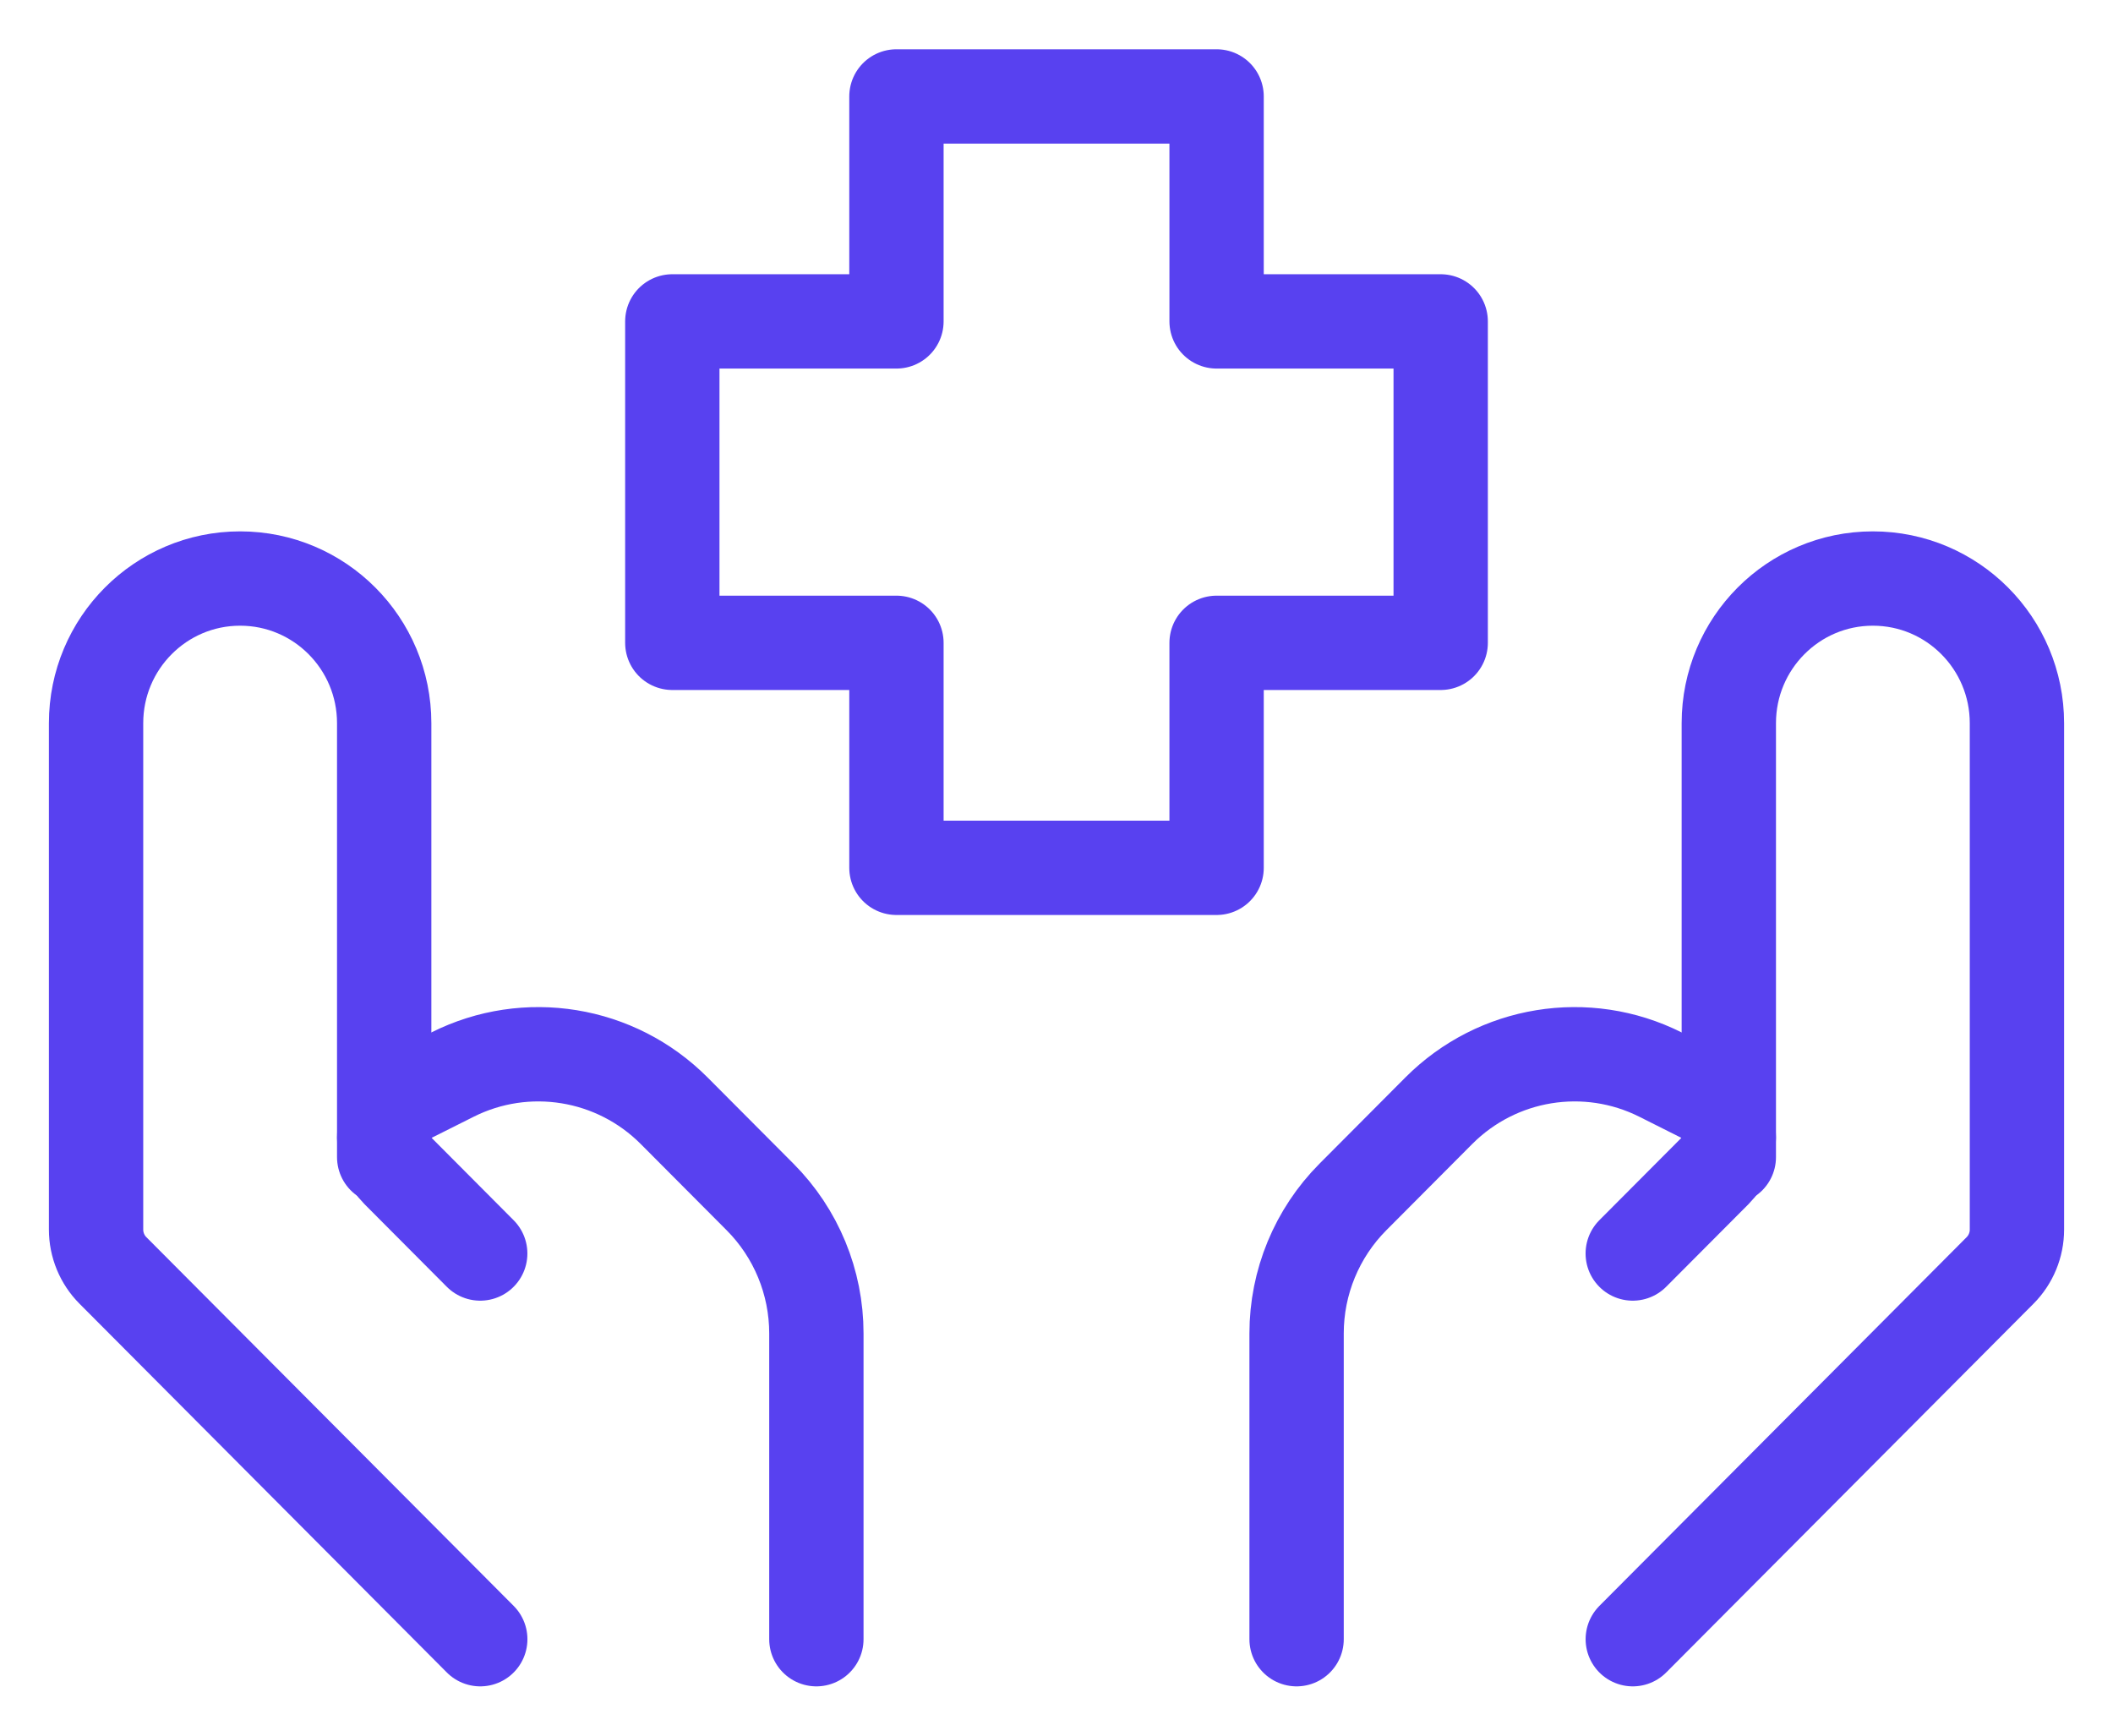 <svg width="56" height="46" viewBox="0 0 56 46" fill="none" xmlns="http://www.w3.org/2000/svg">
<path d="M43.273 43.444L53.007 33.671C53.293 33.384 53.454 32.994 53.454 32.587V19.167C53.454 17.05 51.745 15.333 49.636 15.333C47.527 15.333 45.818 17.05 45.818 19.167V30.667" stroke="#5841F0" stroke-width="2.5" stroke-linecap="round" stroke-linejoin="round"/>
<path d="M43.272 33.222L45.457 31.029C45.688 30.797 45.818 30.482 45.818 30.154C45.818 29.685 45.554 29.256 45.136 29.047L44.009 28.481C42.049 27.497 39.682 27.883 38.132 29.438L35.854 31.725C34.9 32.684 34.363 33.984 34.363 35.339V43.444" stroke="#5841F0" stroke-width="2.5" stroke-linecap="round" stroke-linejoin="round"/>
<path d="M12.728 43.444L2.993 33.671C2.707 33.384 2.546 32.994 2.546 32.587V19.167C2.546 17.05 4.255 15.333 6.364 15.333C8.473 15.333 10.182 17.05 10.182 19.167V30.667" stroke="#5841F0" stroke-width="2.5" stroke-linecap="round" stroke-linejoin="round"/>
<path d="M12.727 33.222L10.543 31.029C10.312 30.797 10.182 30.482 10.182 30.154C10.182 29.685 10.445 29.256 10.863 29.047L11.991 28.481C13.95 27.497 16.318 27.883 17.867 29.438L20.145 31.725C21.1 32.684 21.636 33.984 21.636 35.339V43.444" stroke="#5841F0" stroke-width="2.5" stroke-linecap="round" stroke-linejoin="round"/>
<path d="M32.243 23H23.758V17.037H17.818V8.518H23.758V2.556H32.243V8.518H38.182V17.037H32.243V23Z" stroke="#5841F0" stroke-width="2.5" stroke-linecap="round" stroke-linejoin="round"/>
</svg>
